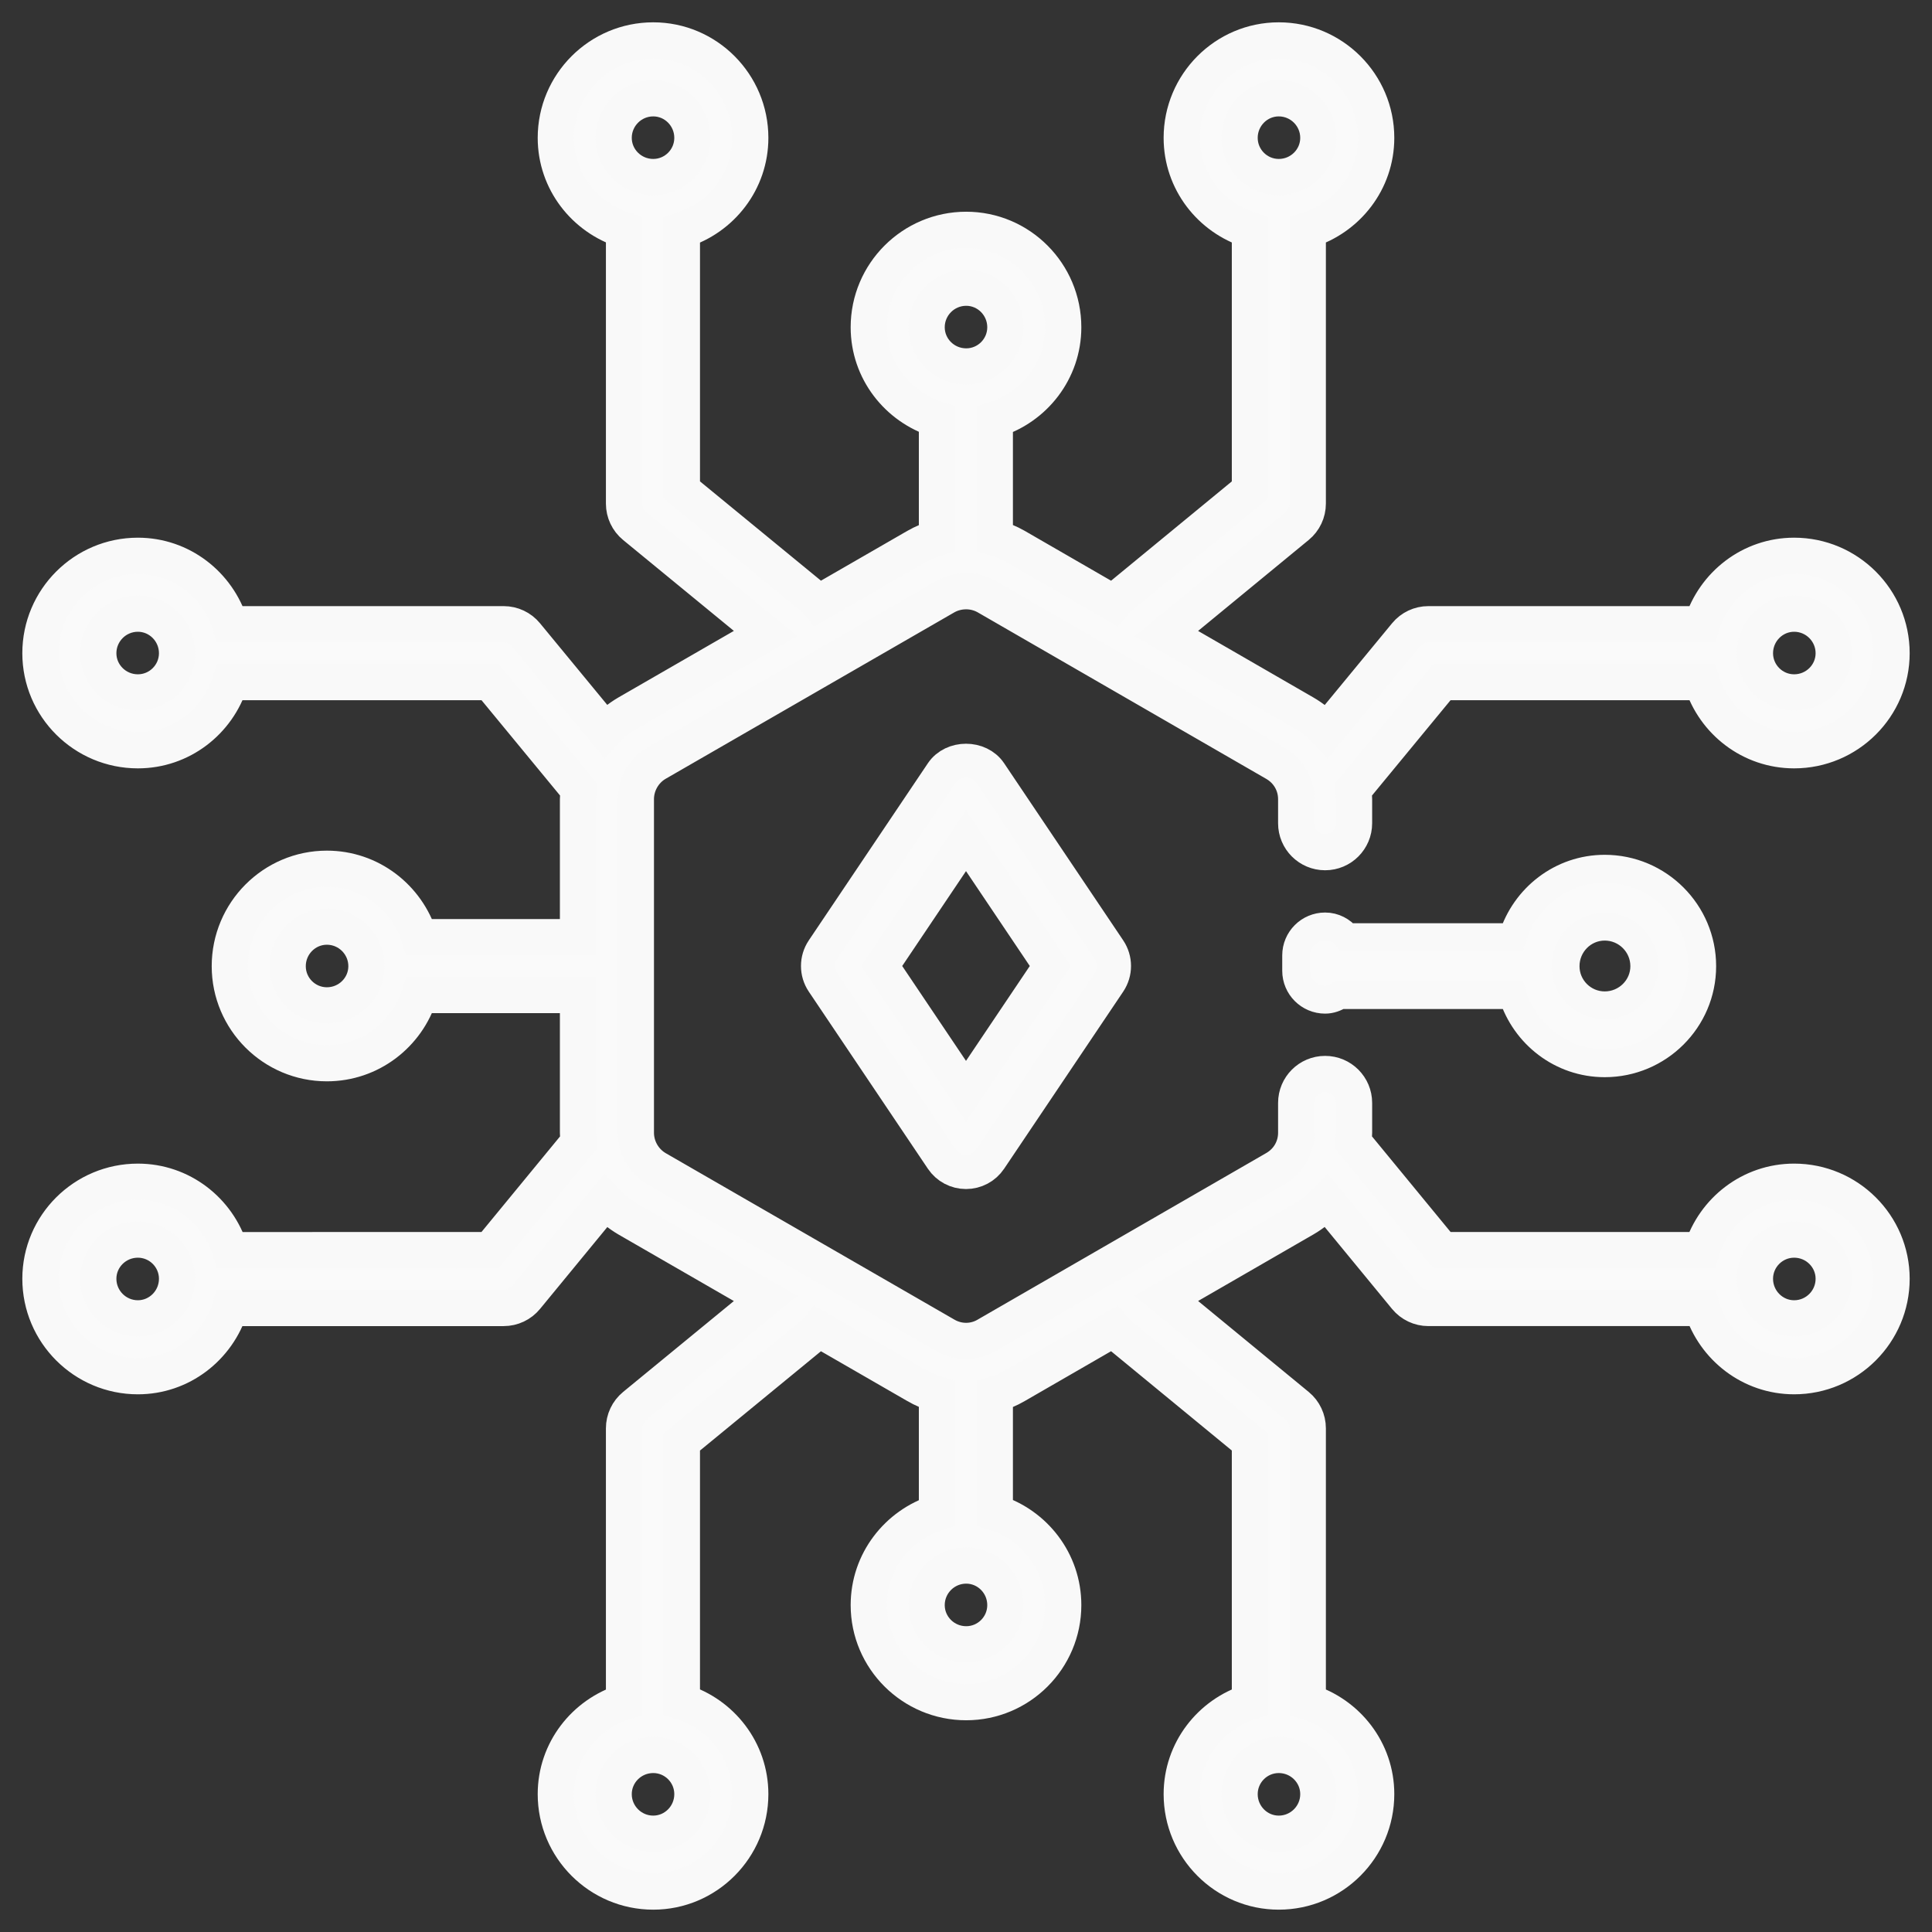 <?xml version="1.0" encoding="UTF-8" standalone="no"?>
<svg
   xmlns:dc="http://purl.org/dc/elements/1.1/"
   xmlns:cc="http://creativecommons.org/ns#"
   xmlns:rdf="http://www.w3.org/1999/02/22-rdf-syntax-ns#"
   xmlns:svg="http://www.w3.org/2000/svg"
   xmlns="http://www.w3.org/2000/svg"
   xmlns:sodipodi="http://sodipodi.sourceforge.net/DTD/sodipodi-0.dtd"
   xmlns:inkscape="http://www.inkscape.org/namespaces/inkscape"
   enable-background="new 0 0 512 512"
   height="512"
   viewBox="0 0 512 512"
   width="512"
   version="1.1"
   id="svg11"
   sodipodi:docname="029-digital.svg"
   inkscape:version="0.92.5 (2060ec1f9f, 2020-04-08)">
  <rect x="0" y="0" width="512" height="512" fill="#333333" stroke="none"/>
  <defs
     id="defs15" />
  <sodipodi:namedview
     pagecolor="#ffffff"
     bordercolor="#666666"
     borderopacity="1"
     objecttolerance="10"
     gridtolerance="10"
     guidetolerance="10"
     inkscape:pageopacity="0"
     inkscape:pageshadow="2"
     inkscape:window-width="1868"
     inkscape:window-height="1016"
     id="namedview13"
     showgrid="false"
     inkscape:zoom="1.5692987"
     inkscape:cx="260.33898"
     inkscape:cy="249.49153"
     inkscape:window-x="52"
     inkscape:window-y="27"
     inkscape:window-maximized="1"
     inkscape:current-layer="svg11" />
  <g
     id="_x33_0_Digital_Token"
     style="fill:#fafafa;fill-opacity:1;stroke:#f9f9f9;stroke-opacity:1">
    <g
       id="g8"
       style="fill:#fafafa;fill-opacity:1;stroke:#f9f9f9;stroke-opacity:1">
      <path
         d="m400.85 248.365h-43.86c-1.405-1.695-3.445-2.837-5.82-2.837-4.237 0-7.665 3.432-7.665 7.665v4.065c0 4.233 3.428 7.665 7.665 7.665 1.462 0 2.75-.518 3.912-1.228h45.766c3.278 10.433 12.923 18.07 24.421 18.07 14.237 0 25.825-11.535 25.825-25.716 0-14.237-11.587-25.817-25.825-25.817-11.495-.001-21.138 7.663-24.419 18.133zm34.914 7.684c0 5.726-4.708 10.386-10.495 10.386-5.726 0-10.382-4.66-10.382-10.386 0-5.783 4.656-10.487 10.382-10.487 5.786 0 10.495 4.704 10.495 10.487z"
         id="path2"
         style="stroke-width:7.4;stroke-miterlimit:4;stroke-dasharray:none;stroke:#f9f9f9;stroke-opacity:1;fill:#fafafa;fill-opacity:1" />
      <path
         d="m60.981 331.3c-3.26-10.463-12.921-18.13-24.447-18.13-14.237 0-25.817 11.535-25.817 25.716 0 14.237 11.58 25.821 25.817 25.821 11.479 0 21.109-7.637 24.408-18.077h72.544c2.291 0 4.469-1.026 5.921-2.8l21.012-25.564c1.711 1.819 3.665 3.432 5.876 4.728l36.595 21.101-34.716 28.498c-1.774 1.456-2.8 3.63-2.8 5.925v72.54c-10.441 3.299-18.077 12.93-18.077 24.408 0 14.237 11.58 25.817 25.817 25.817 14.177 0 25.713-11.58 25.713-25.817 0-11.521-7.664-21.182-18.122-24.446v-68.879l35.294-28.973c.35-.287.525-.706.815-1.045l26.005 14.994c1.746 1.024 3.596 1.783 5.487 2.367v31.387c-10.437 3.312-18.07 12.978-18.07 24.498 0 14.181 11.58 25.72 25.817 25.72 14.177 0 25.713-11.539 25.713-25.72 0-11.569-7.667-21.268-18.13-24.54v-31.311c1.905-.582 3.768-1.346 5.524-2.375l26.041-15.031c.29.342.466.763.817 1.052l35.227 28.973v68.9c-10.431 3.279-18.07 12.927-18.07 24.429 0 14.237 11.535 25.817 25.713 25.817 14.237 0 25.817-11.58 25.817-25.817 0-11.498-7.662-21.142-18.13-24.425v-72.523c0-2.291-1.026-4.465-2.792-5.921l-34.669-28.514 36.548-21.096c2.229-1.29 4.2-2.906 5.925-4.733l21.03 25.58c1.46 1.77 3.63 2.796 5.921 2.796h72.521c3.298 10.44 12.928 18.077 24.409 18.077 14.237 0 25.817-11.58 25.817-25.817 0-14.181-11.58-25.72-25.817-25.72-11.525 0-21.185 7.667-24.446 18.13h-68.86l-23.495-28.576c.083-.843.17-1.686.17-2.541v-7.897c0-4.233-3.428-7.665-7.665-7.665s-7.665 3.432-7.665 7.665v7.897c0 3.971-2.066 7.534-5.517 9.533l-76.539 44.176c-3.339 1.961-7.5 1.972-10.929-.026l-76.524-44.123c-3.383-1.984-5.487-5.648-5.487-9.559v-88.381c0-3.911 2.103-7.575 5.434-9.533l76.561-44.142c3.236-1.853 7.506-2.008 10.989-.011l76.487 44.146c3.458 2.006 5.524 5.569 5.524 9.54v6.363c0 4.233 3.428 7.665 7.665 7.665s7.665-3.432 7.665-7.665v-6.363c0-.857-.087-1.7-.17-2.543l23.488-28.499h68.886c3.28 10.431 12.925 18.066 24.427 18.066 14.237 0 25.817-11.535 25.817-25.716 0-14.237-11.58-25.817-25.817-25.817-11.503 0-21.147 7.665-24.427 18.137h-72.502c-2.291 0-4.461 1.022-5.914 2.792l-21.029 25.518c-1.729-1.832-3.704-3.455-5.941-4.75l-36.542-21.091 34.663-28.511c1.774-1.456 2.8-3.63 2.8-5.921v-72.513c10.467-3.282 18.13-12.924 18.13-24.421 0-14.237-11.58-25.817-25.817-25.817-14.177 0-25.713 11.58-25.713 25.817 0 11.501 7.638 21.146 18.07 24.425v68.889l-35.219 28.969c-.353.29-.531.713-.822 1.055l-26.065-15.045c-1.752-1.002-3.607-1.746-5.502-2.315v-31.34c10.462-3.259 18.13-12.92 18.13-24.444 0-14.237-11.535-25.817-25.713-25.817-14.237 0-25.817 11.58-25.817 25.817 0 11.475 7.633 21.102 18.07 24.403v31.408c-1.871.569-3.702 1.305-5.434 2.299l-26.056 15.022c-.29-.34-.466-.759-.816-1.047l-35.294-28.969v-68.869c10.458-3.262 18.122-12.921 18.122-24.442 0-14.237-11.535-25.817-25.713-25.817-14.237 0-25.817 11.58-25.817 25.817 0 11.478 7.637 21.107 18.077 24.405v72.529c0 2.294 1.025 4.469 2.8 5.925l34.718 28.495-36.649 21.13c-2.193 1.287-4.135 2.891-5.836 4.703l-21.007-25.497c-1.452-1.767-3.623-2.792-5.914-2.792h-72.527c-3.28-10.472-12.925-18.137-24.427-18.137-14.237 0-25.817 11.58-25.817 25.817 0 14.181 11.58 25.716 25.817 25.716 11.503 0 21.148-7.635 24.427-18.066h68.909l23.48 28.497c-.083.844-.17 1.688-.17 2.545v36.563h-42.035c-3.294-10.47-12.975-18.134-24.519-18.134-14.185 0-25.72 11.58-25.72 25.817 0 14.181 11.535 25.716 25.72 25.716 11.547 0 21.229-7.637 24.521-18.07h42.032v36.488c0 .857.087 1.701.17 2.545l-23.487 28.572zm-24.447 18.078c-5.786 0-10.487-4.705-10.487-10.491 0-5.726 4.701-10.386 10.487-10.386 5.726 0 10.39 4.66 10.39 10.386-.001 5.786-4.664 10.491-10.39 10.491zm136.579 136.576c-5.786 0-10.487-4.705-10.487-10.487 0-5.73 4.701-10.39 10.487-10.39 5.726 0 10.382 4.66 10.382 10.39.001 5.782-4.655 10.487-10.382 10.487zm165.774 0c-5.726 0-10.382-4.705-10.382-10.487 0-5.73 4.656-10.39 10.382-10.39 5.786 0 10.487 4.66 10.487 10.39 0 5.782-4.701 10.487-10.487 10.487zm136.579-157.453c5.786 0 10.487 4.66 10.487 10.39 0 5.783-4.701 10.487-10.487 10.487-5.726 0-10.39-4.705-10.39-10.487.001-5.731 4.664-10.39 10.39-10.39zm-219.414 107.259c-5.786 0-10.487-4.66-10.487-10.39 0-5.783 4.701-10.487 10.487-10.487 5.726 0 10.382 4.705 10.382 10.487.001 5.73-4.655 10.39-10.382 10.39zm219.414-273.137c5.786 0 10.487 4.705 10.487 10.487 0 5.726-4.701 10.386-10.487 10.386-5.726 0-10.39-4.66-10.39-10.386.001-5.783 4.664-10.487 10.39-10.487zm-136.579-136.577c5.786 0 10.487 4.705 10.487 10.487 0 5.726-4.701 10.386-10.487 10.386-5.726 0-10.382-4.66-10.382-10.386-.001-5.782 4.655-10.487 10.382-10.487zm-82.835 50.194c5.726 0 10.382 4.705 10.382 10.487 0 5.726-4.656 10.386-10.382 10.386-5.786 0-10.487-4.66-10.487-10.386 0-5.782 4.701-10.487 10.487-10.487zm-82.939-50.194c5.726 0 10.382 4.705 10.382 10.487 0 5.726-4.656 10.386-10.382 10.386-5.786 0-10.487-4.66-10.487-10.386 0-5.782 4.701-10.487 10.487-10.487zm-136.579 157.45c-5.786 0-10.487-4.66-10.487-10.386 0-5.783 4.701-10.487 10.487-10.487 5.726 0 10.39 4.705 10.39 10.487-.001 5.726-4.664 10.386-10.39 10.386zm50.092 82.939c-5.726 0-10.39-4.66-10.39-10.386 0-5.783 4.663-10.487 10.39-10.487 5.786 0 10.487 4.705 10.487 10.487 0 5.726-4.7 10.386-10.487 10.386z"
         id="path4"
         style="stroke:#f9f9f9;stroke-opacity:1;stroke-width:9.6;stroke-miterlimit:4;stroke-dasharray:none;fill:#fafafa;fill-opacity:1" />
      <path
         d="m249.637 204.773-31.566 46.949c-1.737 2.586-1.737 5.97 0 8.556l31.566 46.945c1.422 2.118 3.81 3.387 6.363 3.387s4.94-1.269 6.363-3.387l31.566-46.945c1.737-2.586 1.737-5.97 0-8.556l-31.566-46.949c-2.845-4.237-9.881-4.237-12.726 0zm6.363 84.436-22.329-33.209 22.329-33.209 22.329 33.209z"
         id="path6"
         style="stroke:#f9f9f9;stroke-opacity:1;stroke-width:9;stroke-miterlimit:4;stroke-dasharray:none;fill:#fafafa;fill-opacity:1" />
    </g>
  </g>
</svg>
